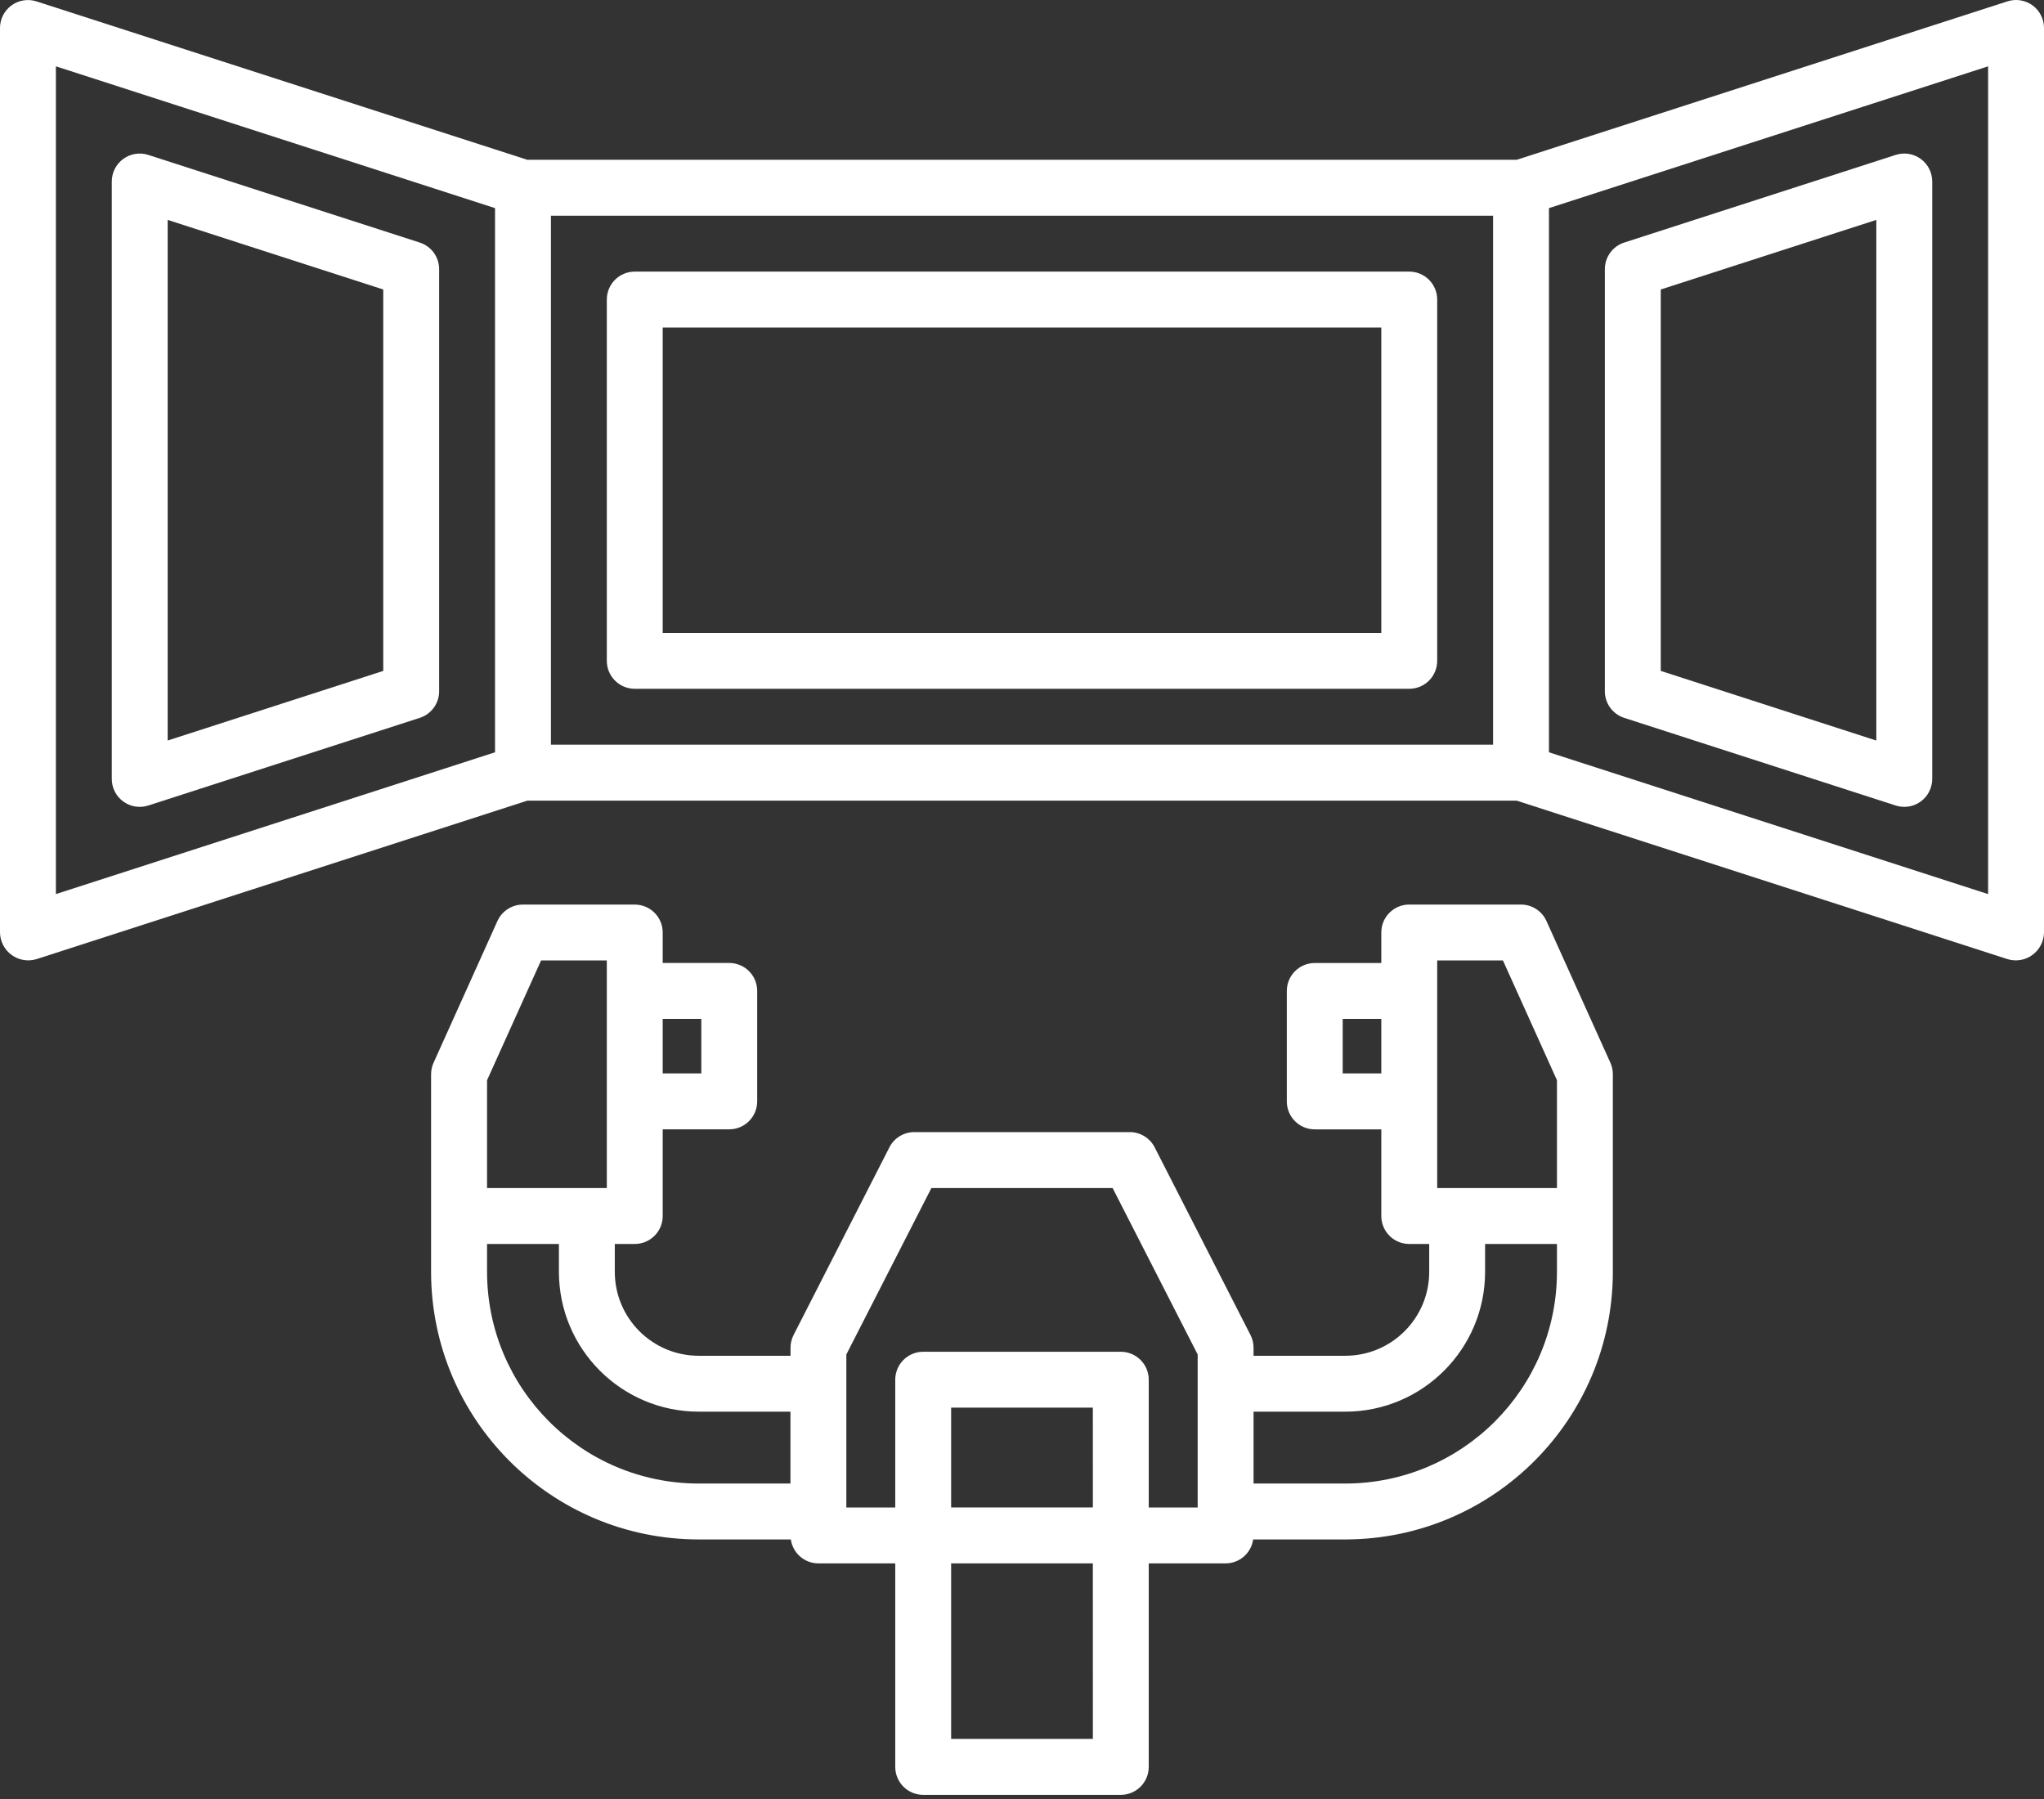 <?xml version="1.0" encoding="utf-8"?>
<svg width="250px" height="220px" viewbox="0 0 250 220" version="1.1" xmlns:xlink="http://www.w3.org/1999/xlink" xmlns="http://www.w3.org/2000/svg">
  <rect width="100%" height="100%" fill="#333333" stroke="none"/>
  <g id="simulator">
    <path d="M98.144 0L3.418 0C1.53 0 0 1.53 0 3.418L0 47.6C0 49.487 1.53 51.018 3.418 51.018L98.144 51.018C100.032 51.018 101.563 49.487 101.563 47.6L101.563 3.418C101.563 1.53 100.032 0 98.144 0L98.144 0ZM94.727 44.182L6.836 44.182L6.836 6.836L94.727 6.836L94.727 44.182Z" transform="translate(74.219 33.215)" id="Shape" fill="#FFFFFF" fill-rule="evenodd" stroke="none" />
    <path d="M37.672 10.885L4.469 0.166C3.429 -0.171 2.291 0.011 1.407 0.653C0.523 1.296 -7.82311e-05 2.323 0 3.416L9.31323e-07 76.475C-0.001 77.568 0.522 78.596 1.406 79.239C2.29 79.882 3.429 80.064 4.469 79.727L37.672 69.008C39.083 68.553 40.039 67.239 40.039 65.756L40.039 14.135C40.039 12.653 39.082 11.34 37.672 10.885L37.672 10.885ZM33.203 63.266L6.836 71.78L6.836 8.112L33.203 16.623L33.203 63.266Z" transform="translate(13.672 18.779)" id="Shape" fill="#FFFFFF" fill-rule="evenodd" stroke="none" />
    <path d="M248.594 0.652C247.709 0.012 246.573 -0.17 245.533 0.164L185.5 19.543L64.5 19.543L4.469 0.172C3.43 -0.165 2.293 0.016 1.409 0.657C0.526 1.299 0.002 2.324 0 3.416L0 114.039C0.015 115.126 0.542 116.143 1.421 116.783C2.3 117.423 3.429 117.611 4.469 117.291L64.502 97.91L185.5 97.91L245.533 117.291C246.572 117.61 247.701 117.422 248.58 116.782C249.458 116.142 249.985 115.126 250 114.039L250 3.416C250 2.323 249.477 1.295 248.593 0.652L248.594 0.652ZM6.836 8.111L60.547 25.451L60.547 91.998L6.836 109.338L6.836 8.111ZM67.383 26.381L182.617 26.381L182.617 91.068L67.383 91.068L67.383 26.381ZM243.164 109.34L189.453 91.998L189.453 25.451L243.164 8.111L243.164 109.34Z" id="Shape" fill="#FFFFFF" fill-rule="evenodd" stroke="none" />
    <path d="M2.367 69.01L35.57 79.729C36.61 80.066 37.749 79.884 38.633 79.241C39.517 78.598 40.04 77.57 40.039 76.477L40.039 3.418C40.04 2.325 39.517 1.298 38.633 0.654C37.749 0.011 36.611 -0.171 35.571 0.166L2.367 10.885C0.956 11.34 -0 12.654 0 14.137L0 65.758C0 67.242 0.957 68.555 2.368 69.01L2.367 69.01ZM6.836 16.625L33.203 8.114L33.203 71.785L6.836 63.268L6.836 16.625Z" transform="translate(196.289 18.777)" id="Shape" fill="#FFFFFF" fill-rule="evenodd" stroke="none" />
    <path d="M136.42 2.012C135.866 0.784 134.642 -0.004 133.295 1.49012e-05L119.623 1.49012e-05C117.74 0.009 116.219 1.539 116.221 3.422L116.221 7.15L108.082 7.15C106.194 7.15 104.664 8.681 104.664 10.568L104.664 24.076C104.664 25.964 106.194 27.494 108.082 27.494L116.221 27.494L116.221 38.09C116.221 39.977 117.751 41.508 119.639 41.508L122.08 41.508L122.08 44.926C122.074 50.586 117.487 55.173 111.826 55.18L100.596 55.18L100.596 54.203C100.597 53.66 100.468 53.124 100.221 52.641L88.502 29.691C87.918 28.548 86.743 27.828 85.459 27.828L59.1 27.828C57.816 27.828 56.64 28.548 56.057 29.691L44.338 52.641C44.09 53.124 43.962 53.66 43.963 54.203L43.963 55.18L32.725 55.18C27.064 55.173 22.477 50.586 22.471 44.926L22.471 41.508L24.912 41.508C26.8 41.508 28.33 39.977 28.33 38.09L28.33 27.488L36.469 27.488C38.356 27.488 39.887 25.958 39.887 24.07L39.887 10.562C39.887 8.675 38.356 7.145 36.469 7.145L28.33 7.145L28.33 3.422C28.33 1.534 26.8 0.004 24.912 0.004L11.24 0.004C9.893 8.94069e-05 8.669 0.788 8.115 2.016L0.303 19.35C0.103 19.792 0 20.271 0 20.756L0 44.92C0.015 62.982 14.655 77.624 32.721 77.641L44.002 77.641C44.24 79.319 45.676 80.568 47.371 80.57L56.772 80.57L56.772 105.457C56.772 107.345 58.302 108.875 60.189 108.875L84.359 108.875C86.247 108.875 87.777 107.345 87.777 105.457L87.777 80.57L97.178 80.57C98.873 80.568 100.309 79.319 100.547 77.641L111.826 77.641C129.888 77.62 144.524 62.982 144.541 44.92L144.541 20.75C144.541 20.266 144.438 19.787 144.239 19.345L136.42 2.012ZM123.057 6.834L131.096 6.834L137.705 21.482L137.705 34.672L123.057 34.672L123.057 6.834L123.057 6.834ZM111.5 20.652L111.5 13.98L116.221 13.98L116.221 20.652L111.5 20.652ZM33.051 13.98L33.051 20.652L28.33 20.652L28.33 13.98L33.051 13.98ZM6.846 21.484L13.455 6.836L21.494 6.836L21.494 34.672L6.846 34.672L6.846 21.484ZM6.846 44.922L6.846 41.508L15.635 41.508L15.635 44.926C15.646 54.36 23.291 62.005 32.725 62.016L43.955 62.016L43.955 70.805L32.725 70.805C18.436 70.789 6.859 59.208 6.846 44.92L6.846 44.922ZM50.791 58.594L50.791 55.02L61.191 34.672L83.359 34.672L93.76 55.02L93.76 73.734L87.777 73.734L87.777 58.109C87.777 56.222 86.247 54.691 84.359 54.691L60.19 54.691C58.302 54.691 56.772 56.222 56.772 58.109L56.772 73.734L50.791 73.734L50.791 58.594ZM80.943 73.731L63.607 73.731L63.607 61.523L80.941 61.523L80.943 73.731ZM80.943 102.035L63.607 102.035L63.607 80.57L80.941 80.57L80.943 102.035ZM137.705 44.92C137.692 59.208 126.114 70.789 111.826 70.805L100.596 70.805L100.596 62.016L111.826 62.016C121.262 62.005 128.908 54.356 128.916 44.92L128.916 41.508L137.705 41.508L137.705 44.92Z" transform="translate(52.725 110.617)" id="Shape" fill="#FFFFFF" fill-rule="evenodd" stroke="none" />
  </g>
</svg>